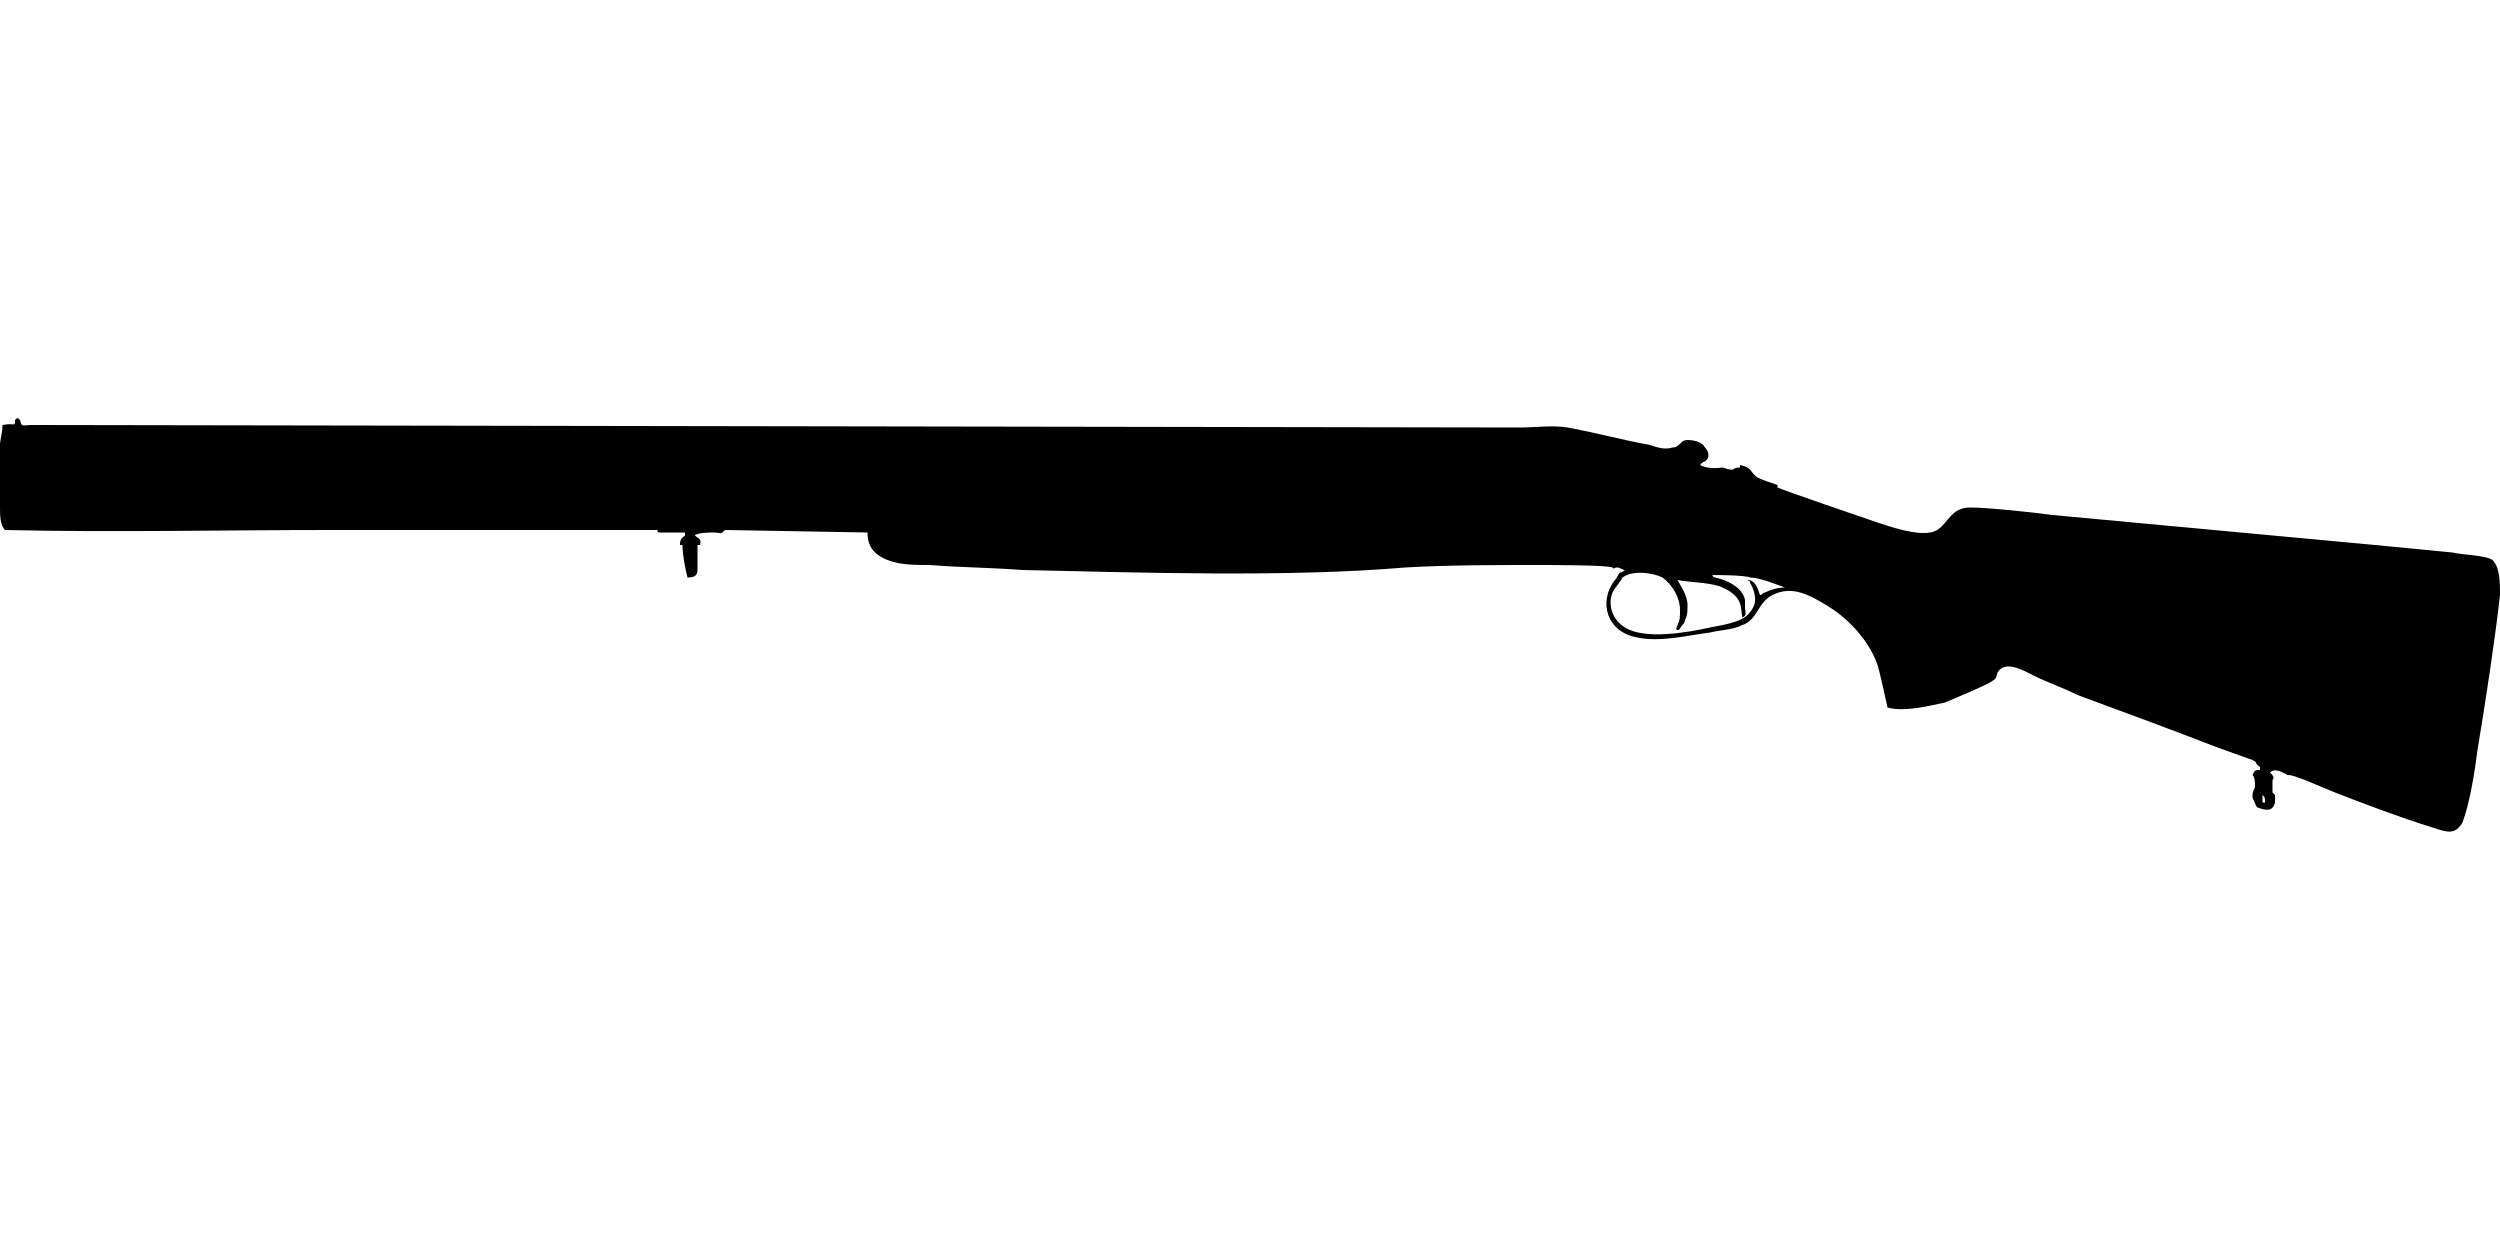 <?xml version="1.0" encoding="UTF-8"?>
<!DOCTYPE svg PUBLIC "-//W3C//DTD SVG 1.1//EN" "http://www.w3.org/Graphics/SVG/1.1/DTD/svg11.dtd">
<!-- Creator: CorelDRAW X8 -->
<svg xmlns="http://www.w3.org/2000/svg" xml:space="preserve" width="1000px" height="500px" version="1.1" style="shape-rendering:geometricPrecision; text-rendering:geometricPrecision; image-rendering:optimizeQuality; fill-rule:evenodd; clip-rule:evenodd"
viewBox="0 0 1000 500"
 xmlns:xlink="http://www.w3.org/1999/xlink">
 <defs>
  <style type="text/css">
   <![CDATA[
    .fil0 {fill:black}
   ]]>
  </style>
 </defs>
 <g id="Vrstva_x0020_1">
  <path class="fil0" d="M905 318c1,1 1,1 1,3l-1 0 0 -3zm-206 -86c1,1 1,0 1,1l1 2c2,5 1,8 -2,11 -3,3 -10,4 -15,5 -9,2 -26,5 -34,0 -5,-3 -7,-9 -5,-14 1,-2 3,-4 4,-6 4,-3 12,-2 16,0 4,3 7,8 7,13 0,3 0,4 -1,6 -1,2 0,2 0,2 1,0 1,-1 2,-2 0,0 1,-1 1,-2 1,-2 1,-3 1,-6 0,-4 -3,-8 -4,-10 5,1 14,1 18,3 9,4 7,9 8,12 2,-1 1,-2 1,-4 0,-1 0,-2 0,-3 -1,-5 -7,-8 -12,-9 0,0 -1,0 -1,-1l-2 0c3,0 15,0 17,1 4,0 11,3 14,4 -3,0 -6,1 -8,2 -1,0 -1,1 -2,1 -1,-3 -2,-6 -5,-6zm-18 -47c3,-1 3,-4 1,-6 -1,-2 -4,-3 -7,-3 -3,0 -3,3 -6,3 -3,1 -6,0 -9,-1 -11,-2 -22,-5 -33,-7 -6,-1 -13,0 -19,0l-594 -1c-6,0 -5,1 -6,-2 -1,-1 -1,-1 -2,0 0,3 0,1 -5,2 0,3 -1,6 -1,8 0,6 0,11 0,17 0,3 0,5 0,8 0,3 0,7 2,9 43,1 87,0 130,0 22,0 44,0 66,0 11,0 22,0 33,0 10,0 22,0 32,0 0,1 0,1 1,1 0,0 0,0 0,0l10 0c0,2 0,1 -1,2 -1,1 -1,2 -1,3l1 0c0,4 1,9 2,13 3,0 4,-1 4,-3l0 -10 1 0c1,-3 -2,-3 -2,-4 2,-1 6,-1 7,-1 4,0 3,1 5,-1l57 1c0,6 3,9 8,11 5,2 11,2 17,2 12,1 24,1 37,2 46,1 106,3 153,-1 17,-1 36,-1 53,-1 5,0 28,0 30,1 1,1 0,0 2,0 1,0 2,1 3,1 0,0 -1,1 -2,1 -1,1 -1,2 -2,3 -7,9 -3,21 9,23 9,2 21,-1 29,-2 4,-1 9,-1 13,-3 6,-2 6,-9 12,-12 8,-4 15,0 23,5 8,5 16,14 19,23 1,3 4,17 4,17 7,2 18,-1 23,-2 7,-3 12,-5 18,-8 3,-2 2,-1 3,-4 3,-5 10,-1 14,1 6,3 12,5 18,8 19,7 38,14 56,21l14 5c2,1 1,1 2,2 1,1 1,0 1,2 -2,0 -2,0 -3,2 1,1 1,3 1,5 -1,2 -1,2 -1,4 1,2 1,3 2,4 3,1 6,2 7,-2 0,0 0,-1 0,-2 0,0 0,-1 0,-1 -1,-1 0,0 -1,-1 0,-1 0,-1 0,-3 0,-1 0,-1 0,-2 1,-1 0,-2 -1,-3 2,-2 5,0 7,1 2,0 4,1 7,2l12 5c13,5 26,10 39,14 6,2 9,3 12,-2 3,-8 5,-21 6,-29 3,-18 7,-44 9,-62 0,-5 0,-11 -3,-14 -3,-2 -12,-2 -16,-3 -10,-1 -21,-2 -31,-3 -43,-4 -86,-8 -129,-12 -7,-1 -26,-3 -33,-3 -9,0 -9,9 -16,10 -6,1 -15,-2 -21,-4 -6,-2 -38,-13 -40,-14 0,0 0,0 0,-1 -3,-1 -6,-2 -8,-3 -3,-2 -2,-4 -7,-5l0 1c-4,0 -1,2 -7,0 -1,0 -5,1 -9,-1l1 -1z"/>
 </g>
</svg>
